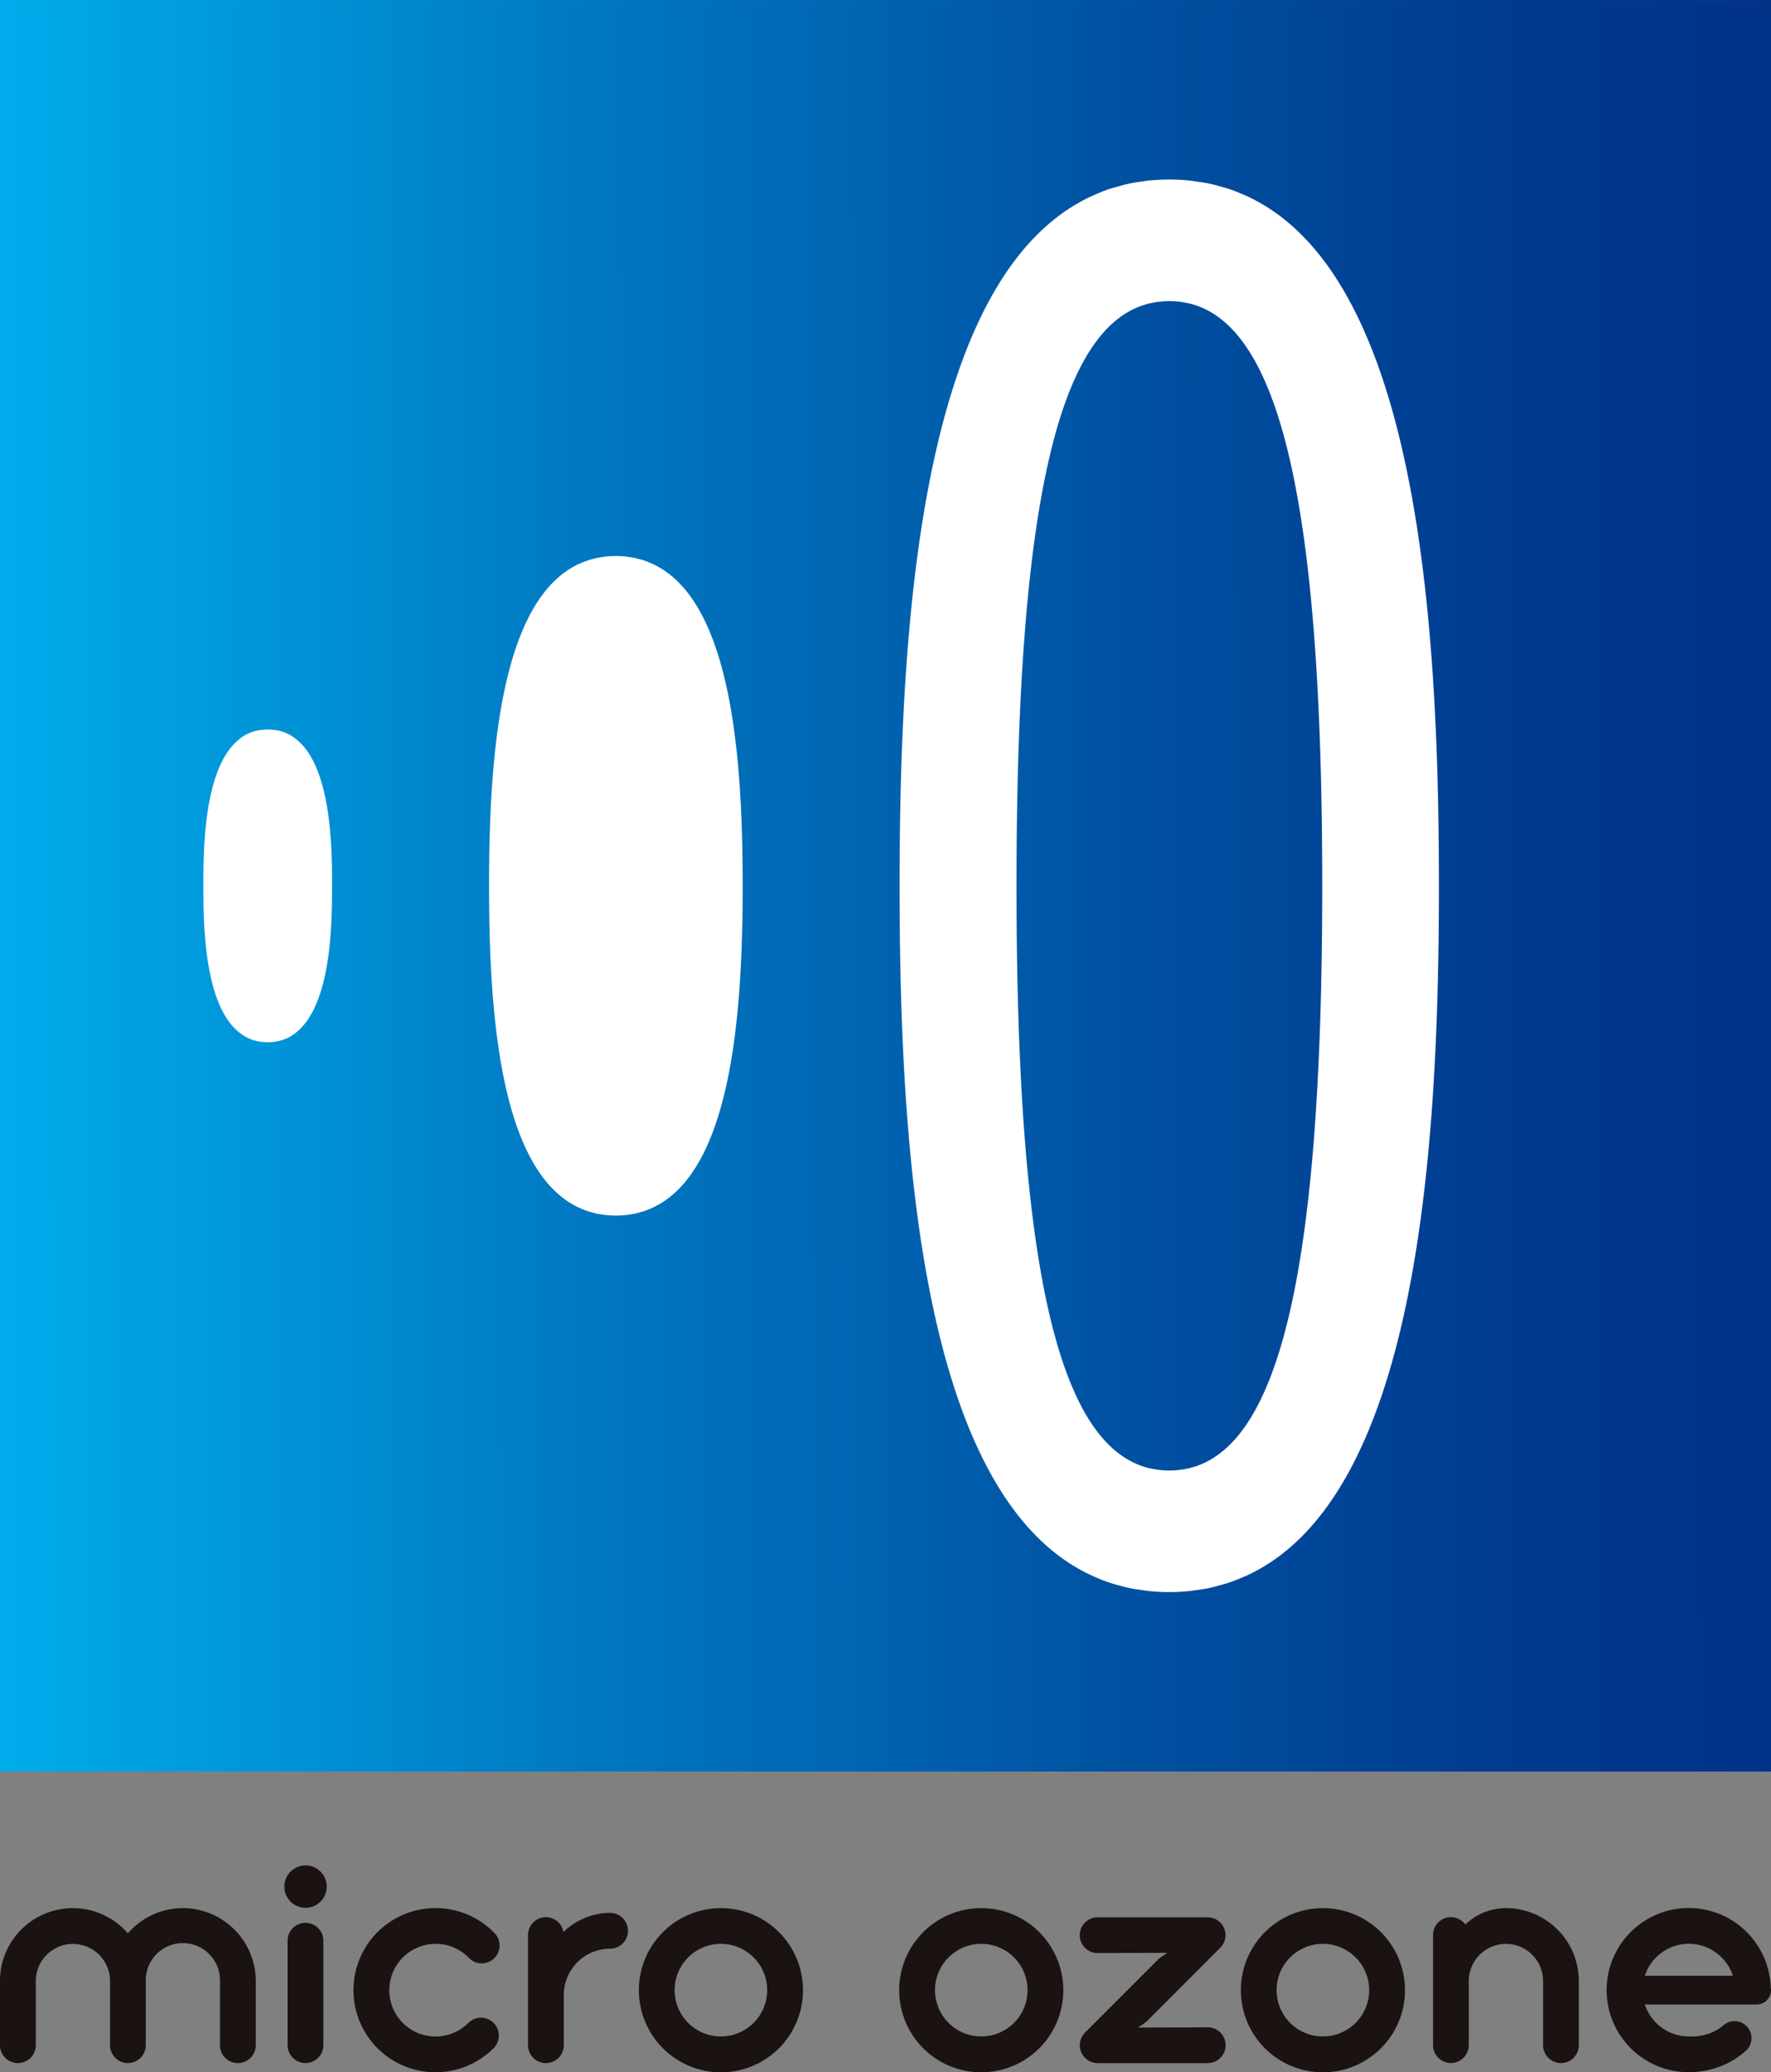 <svg id="グループ_2588" data-name="グループ 2588" xmlns="http://www.w3.org/2000/svg" xmlns:xlink="http://www.w3.org/1999/xlink" width="86.322" height="100.974" viewBox="0 0 86.322 100.974">
  <rect x="0" y="0" width="86.322" height="100.974" fill="#808080" stroke="none"/>
  <defs>
    <clipPath id="clip-path">
      <rect id="長方形_240" data-name="長方形 240" width="86.322" height="86.319" fill="none"/>
    </clipPath>
    <linearGradient id="linear-gradient" y1="1.17" x2="1" y2="1.169" gradientUnits="objectBoundingBox">
      <stop offset="0" stop-color="#00adec"/>
      <stop offset="0.32" stop-color="#007ac3"/>
      <stop offset="0.618" stop-color="#0053a3"/>
      <stop offset="0.855" stop-color="#003a8f"/>
      <stop offset="1" stop-color="#003288"/>
    </linearGradient>
    <clipPath id="clip-path-2">
      <rect id="長方形_241" data-name="長方形 241" width="86.322" height="100.974" fill="none"/>
    </clipPath>
  </defs>
  <g id="グループ_312" data-name="グループ 312" transform="translate(0 0.003)">
    <g id="グループ_311" data-name="グループ 311" transform="translate(0 0)" clip-path="url(#clip-path)">
      <rect id="長方形_239" data-name="長方形 239" width="86.322" height="86.319" fill="url(#linear-gradient)"/>
    </g>
  </g>
  <g id="グループ_314" data-name="グループ 314" transform="translate(0 0)">
    <g id="グループ_313" data-name="グループ 313" clip-path="url(#clip-path-2)">
      <path id="パス_750" data-name="パス 750" d="M28.769,71.325c.139-.029.271-.071.406-.106.161-.045.329-.087.487-.142.235-.077.468-.174.693-.271.029-.013.061-.023.094-.039,8.369-3.754,9.437-20.592,9.437-33.641S38.818,7.24,30.449,3.486c-.032-.016-.064-.026-.094-.039-.226-.1-.458-.194-.693-.274-.158-.052-.326-.094-.487-.139-.135-.039-.268-.077-.406-.106-.229-.052-.471-.087-.713-.119-.09-.013-.177-.032-.271-.042a9.927,9.927,0,0,0-1.045-.055,10.036,10.036,0,0,0-1.048.055c-.09.01-.177.029-.268.042-.242.032-.484.068-.713.119-.139.029-.268.068-.4.106-.164.045-.332.087-.49.139-.239.081-.464.174-.693.274a.761.761,0,0,0-.09.039c-8.369,3.754-9.44,20.589-9.44,33.641s1.071,29.887,9.44,33.641a.758.758,0,0,0,.09.039c.229.1.455.193.693.271.158.055.326.1.49.142.135.035.264.077.4.106.229.052.471.087.713.119.09.01.177.032.268.039a9.213,9.213,0,0,0,1.048.058,9.115,9.115,0,0,0,1.045-.058c.094-.006.181-.029.271-.039.242-.032.484-.068.713-.119m-1.122-5.808a4.158,4.158,0,0,1-1.812,0l-.039-.006c-4.489-1.051-6.5-9.93-6.5-28.384S21.306,9.794,25.8,8.743l.039-.006a4.157,4.157,0,0,1,1.812,0l.039.006c4.493,1.051,6.508,9.927,6.508,28.384s-2.016,27.329-6.508,28.384l-.039.006" transform="translate(30.25 6.036)" fill="#fff"/>
      <path id="パス_751" data-name="パス 751" d="M14.528,40.44c.055-.013.11-.029.168-.045.087-.023.174-.045.255-.071.1-.035.194-.074.29-.113l.081-.035c3.928-1.761,4.431-9.614,4.431-15.706s-.5-13.945-4.431-15.7a.439.439,0,0,0-.081-.035c-.1-.042-.19-.081-.29-.113a2.112,2.112,0,0,0-.255-.071c-.058-.016-.113-.035-.168-.045-.113-.026-.229-.042-.348-.058l-.116-.019c-.161-.016-.326-.026-.493-.026s-.332.01-.493.026l-.116.019c-.116.016-.235.032-.348.058a1.616,1.616,0,0,0-.168.045,2.061,2.061,0,0,0-.252.071,2.638,2.638,0,0,0-.293.113.841.841,0,0,0-.081.032C7.891,10.524,7.391,18.381,7.391,24.47s.5,13.945,4.428,15.706l.081.032c.094.042.19.081.293.116.081.026.164.048.252.071.055.016.113.032.168.045.113.026.232.042.348.058.039,0,.077.013.116.016.161.016.326.026.493.026s.332-.01.493-.026c.042,0,.077-.013.116-.016.119-.016.235-.032.348-.058" transform="translate(16.446 18.69)" fill="#fff"/>
      <path id="パス_752" data-name="パス 752" d="M6.762,26.2h0a2,2,0,0,0,.855-.429c1.725-1.4,1.729-5.421,1.729-7.131s0-5.731-1.729-7.127a2,2,0,0,0-.855-.429h0c-.081-.016-.158-.029-.242-.042l-.035,0a2.506,2.506,0,0,0-.274-.016,2.459,2.459,0,0,0-.274.016l-.035,0c-.084.013-.164.026-.242.042h0a2.022,2.022,0,0,0-.855.429c-1.729,1.4-1.729,5.421-1.729,7.127s0,5.734,1.729,7.131a2.022,2.022,0,0,0,.855.429h0a1.892,1.892,0,0,0,.242.042l.035.006a2.481,2.481,0,0,0,.274.013,2.52,2.52,0,0,0,.274-.013l.035-.006a2,2,0,0,0,.242-.042" transform="translate(6.838 24.522)" fill="#fff"/>
      <path id="パス_753" data-name="パス 753" d="M8.914,28.829a3.538,3.538,0,0,0-2.68,1.229A3.549,3.549,0,0,0,0,32.383l0,.032,0,.035v3.057a.872.872,0,0,0,1.745,0V32.451l-.006-.035.006-.032a1.809,1.809,0,1,1,3.619,0l0,.032,0,.035v3.057a.871.871,0,1,0,1.742,0V32.451l0-.035,0-.032a1.808,1.808,0,1,1,3.615,0l.006.032-.006.035v3.057a.872.872,0,0,0,1.745,0V32.451l0-.035,0-.032a3.556,3.556,0,0,0-3.551-3.554" transform="translate(0 64.148)" fill="#1a1311"/>
      <path id="パス_754" data-name="パス 754" d="M11.979,28.9a3.289,3.289,0,0,0-2.27.932.871.871,0,0,0-1.729.155v5.36a.872.872,0,0,0,1.745,0V32.9a2.257,2.257,0,0,1,2.254-2.254.872.872,0,0,0,0-1.745" transform="translate(17.756 64.308)" fill="#1a1311"/>
      <path id="パス_755" data-name="パス 755" d="M13.655,28.829a4,4,0,1,0,4,4,4,4,0,0,0-4-4m0,6.253a2.256,2.256,0,1,1,2.254-2.254,2.257,2.257,0,0,1-2.254,2.254" transform="translate(21.485 64.148)" fill="#1a1311"/>
      <path id="パス_756" data-name="パス 756" d="M22.753,28.829a4,4,0,1,0,4,4,4,4,0,0,0-4-4m0,6.253a2.256,2.256,0,1,1,2.254-2.254,2.257,2.257,0,0,1-2.254,2.254" transform="translate(41.729 64.148)" fill="#1a1311"/>
      <path id="パス_757" data-name="パス 757" d="M17.589,28.829a4,4,0,1,0,4,4,4,4,0,0,0-4-4m0,6.253a2.256,2.256,0,1,1,2.258-2.254,2.259,2.259,0,0,1-2.258,2.254" transform="translate(30.239 64.148)" fill="#1a1311"/>
      <path id="パス_758" data-name="パス 758" d="M25.212,28.829a2.88,2.88,0,0,0-1.98.8.87.87,0,0,0-1.574.513v5.363a.871.871,0,1,0,1.742,0V32.383a1.811,1.811,0,1,1,3.622,0v3.125a.871.871,0,1,0,1.742,0V32.383a3.556,3.556,0,0,0-3.551-3.554" transform="translate(48.191 64.148)" fill="#1a1311"/>
      <path id="パス_759" data-name="パス 759" d="M32.276,32.741a4,4,0,1,0-4,4.083h0a4.306,4.306,0,0,0,1.6-.306,3.9,3.9,0,0,0,1.255-.806A.828.828,0,0,0,30,34.512a2.181,2.181,0,0,1-.745.435,2.605,2.605,0,0,1-.971.135,2.259,2.259,0,0,1-2.145-1.558h5.45a.7.7,0,0,0,.7-.7.8.8,0,0,0-.01-.087m-3.993-2.17a2.263,2.263,0,0,1,2.145,1.558H26.138a2.263,2.263,0,0,1,2.145-1.558" transform="translate(54.034 64.148)" fill="#1a1311"/>
      <path id="パス_760" data-name="パス 760" d="M5.218,29.051a.871.871,0,0,0-.871.871v5.092a.871.871,0,1,0,1.742,0V29.922a.871.871,0,0,0-.871-.871" transform="translate(9.672 64.642)" fill="#1a1311"/>
      <path id="パス_761" data-name="パス 761" d="M5.329,28.184a1.032,1.032,0,1,0,1.035,1.032,1.031,1.031,0,0,0-1.035-1.032" transform="translate(9.561 62.713)" fill="#1a1311"/>
      <path id="パス_762" data-name="パス 762" d="M9.343,30.571a2.244,2.244,0,0,1,1.6.661A.87.87,0,1,0,12.168,30a4,4,0,1,0,0,5.654.87.87,0,1,0-1.229-1.232,2.257,2.257,0,1,1-1.6-3.851" transform="translate(11.891 64.148)" fill="#1a1311"/>
      <path id="パス_763" data-name="パス 763" d="M22.552,34.328l-3.393.013.4-.281L21.1,32.519l1.542-1.542.522-.522a.87.87,0,0,0-.616-1.487h-5.36a.871.871,0,1,0,0,1.742l3.393-.013-.4.281L18.64,32.519,17.1,34.06l-.522.522a.872.872,0,0,0,.616,1.49h5.36a.872.872,0,0,0,0-1.745" transform="translate(36.312 64.457)" fill="#1a1311"/>
    </g>
  </g>
</svg>
